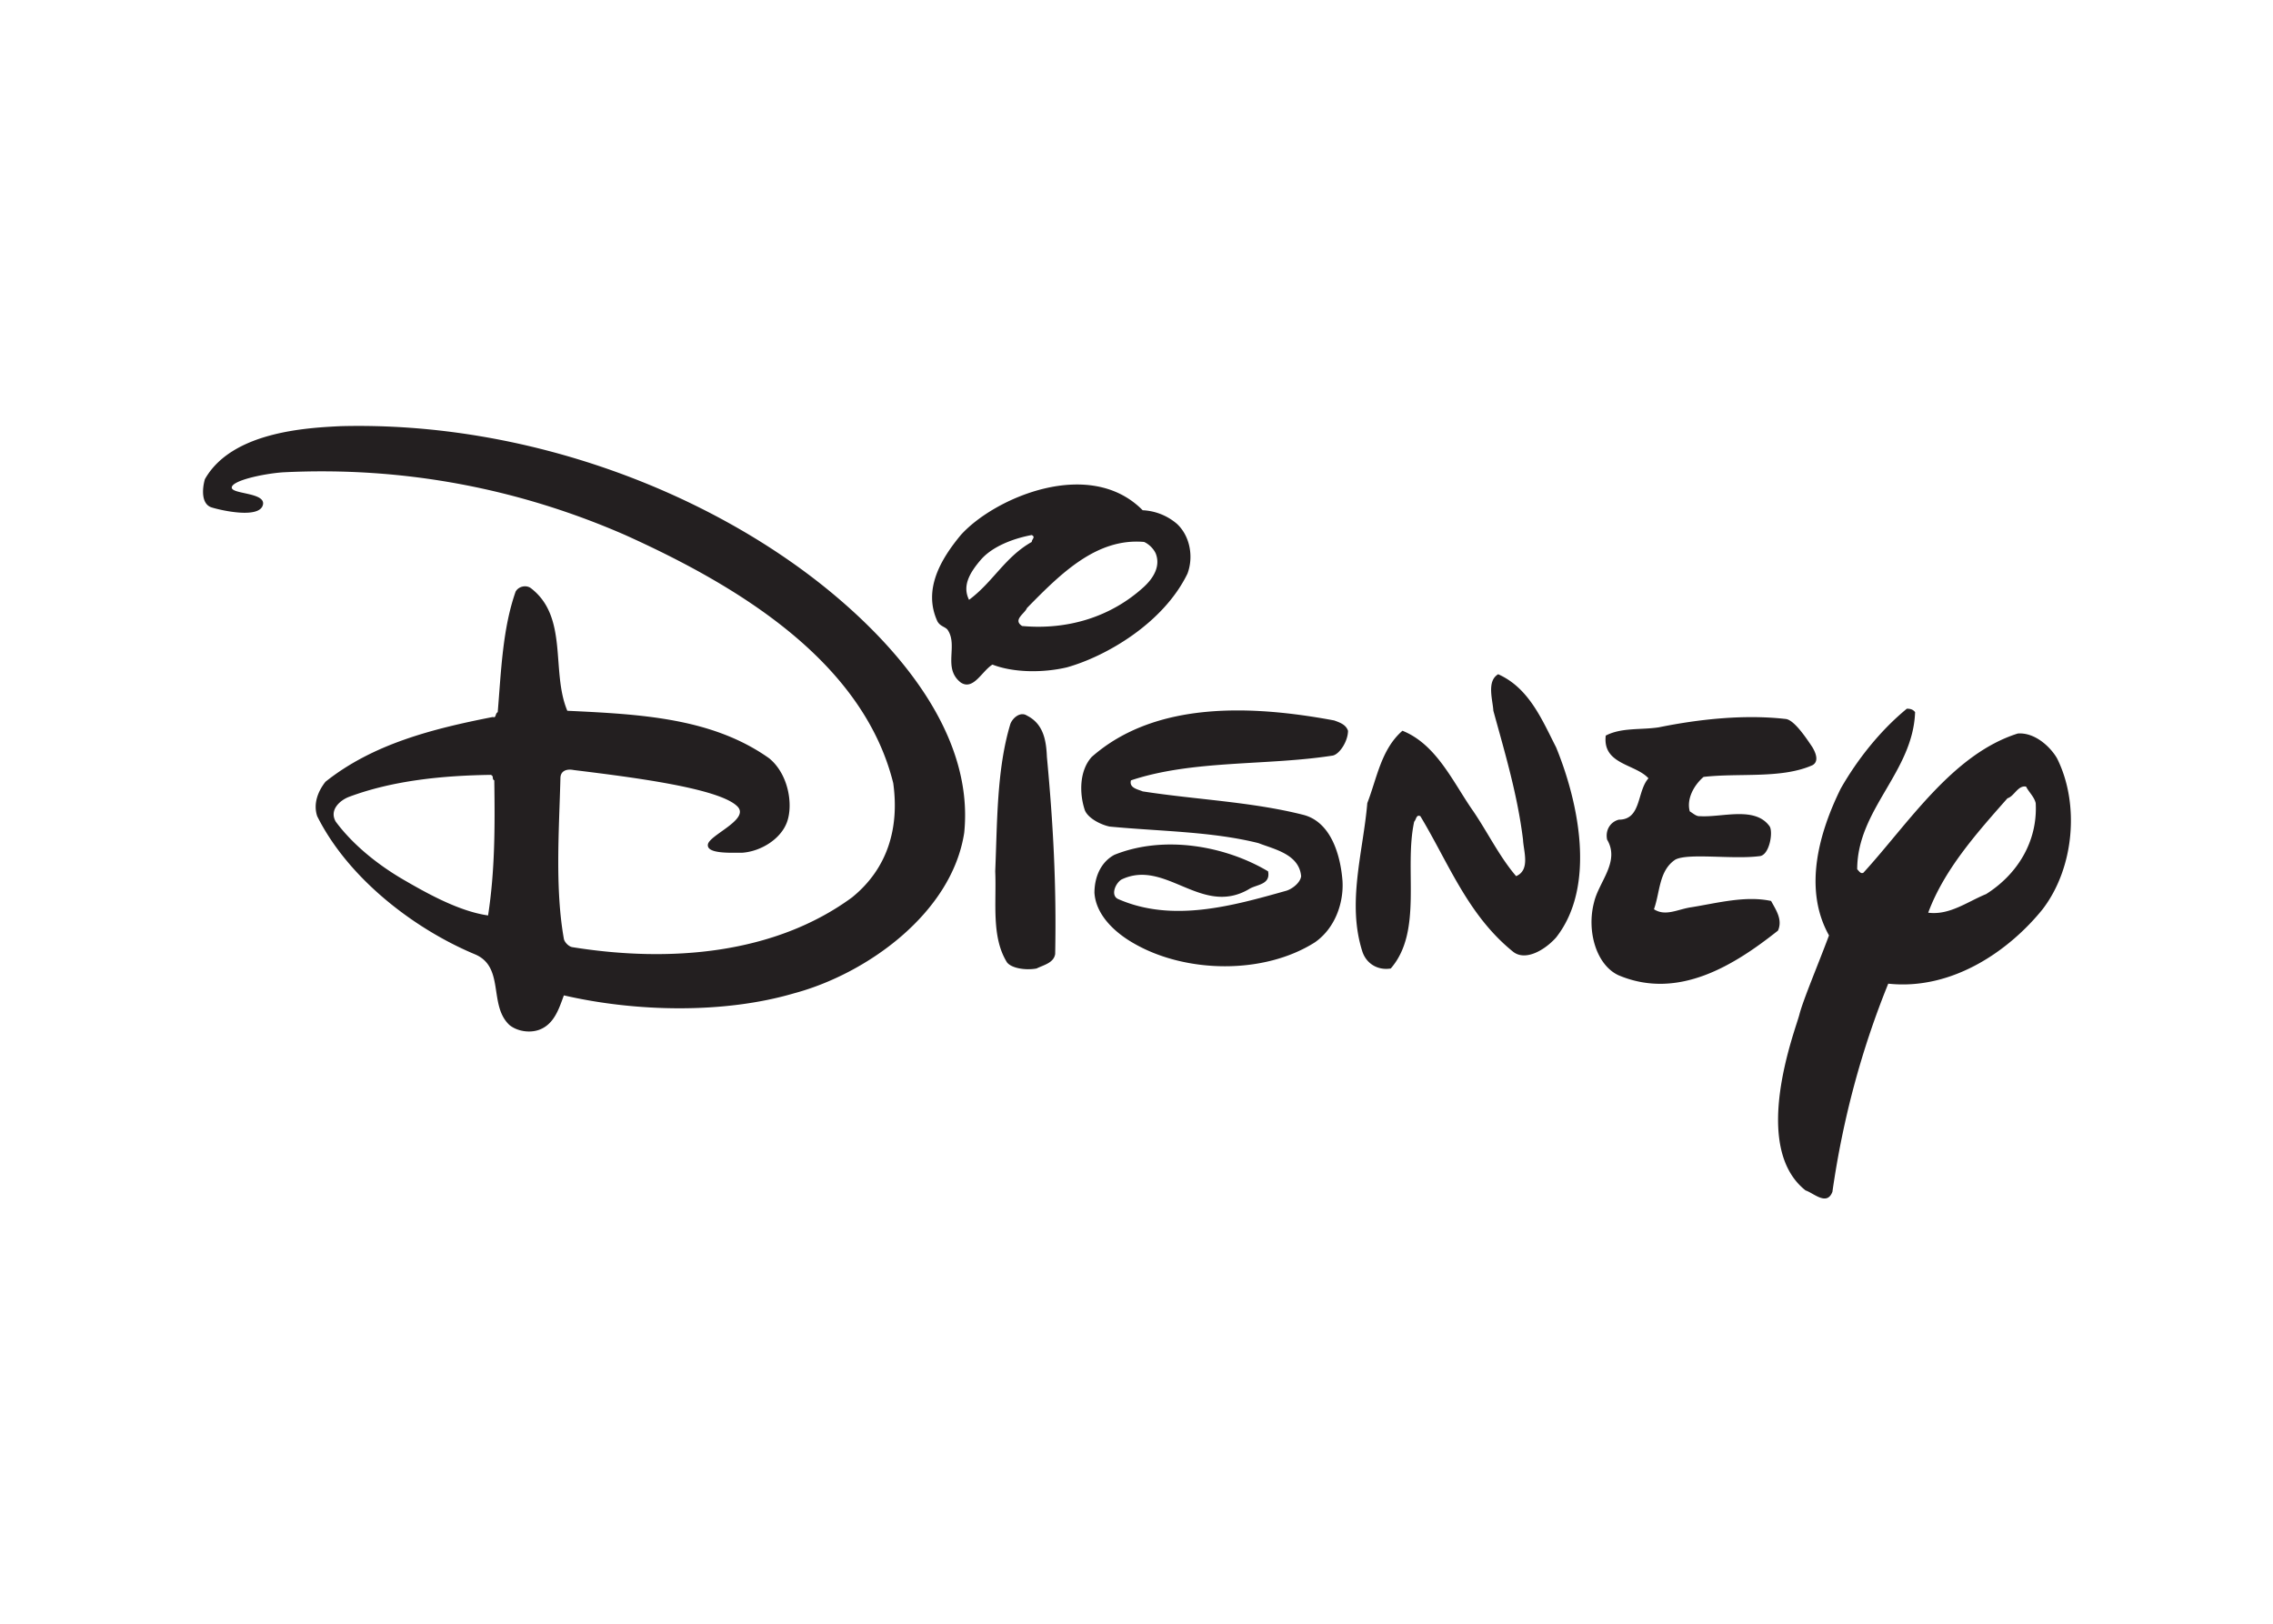 <?xml version="1.0" standalone="no"?><!DOCTYPE svg PUBLIC "-//W3C//DTD SVG 1.1//EN" "http://www.w3.org/Graphics/SVG/1.1/DTD/svg11.dtd"><svg t="1735266724359" class="icon" viewBox="0 0 1433 1024" version="1.1" xmlns="http://www.w3.org/2000/svg" p-id="5525" xmlns:xlink="http://www.w3.org/1999/xlink" width="279.883" height="200"><path d="M720.394 321.646a35.707 35.707 0 0 1 21.722 8.684c8.259 7.818 10.424 20.854 6.515 31.283-15.194 31.276-51.328 52.165-76.022 59.077-14.771 3.474-33.446 3.474-46.915-1.738-6.52 3.909-12.022 16.54-19.983 11.292-11.525-9.001-1.549-23.086-8.202-33.083-1.372-2.058-4.828-2.209-6.564-5.576-9.126-19.983 2.171-39.099 14.766-54.3 20.997-23.427 81.236-49.528 114.683-15.639z m-69.939 15.634c-11.732 2.171-24.98 7.276-32.143 15.639-7.171 8.361-11.727 16.509-7.383 25.196 15.206-11.29 22.589-26.931 39.534-36.485-0.008-1.743 2.598-3.046-0.008-4.349z m70.815 4.349c-29.978-2.614-52.567 19.983-73.853 41.697-1.303 3.474-9.121 7.383-3.041 11.292 28.677 2.606 56.044-5.64 76.895-24.76 6.088-5.647 10.417-13.03 7.391-20.854-1.303-3.034-4.37-6.072-7.391-7.375z m259.763 129.449c13.906 33.889 25.631 87.314 0 119.898-6.948 7.816-19.108 15.025-26.926 9.119-28.675-23.017-40.829-56.036-58.642-85.581-2.606-1.303-2.606 2.179-3.909 3.482-6.513 29.972 5.647 69.071-14.764 92.524-7.818 1.303-15.132-2.719-17.812-10.424-9.997-30.84 0.42-62.991 3.026-93.832 6.088-15.642 8.694-33.882 22.162-45.614 21.722 8.686 32.143 33.019 44.733 50.831 9.132 13.463 16.509 28.669 26.931 40.829 9.121-3.907 4.634-15.828 4.349-23.022-3.487-28.237-11.305-54.3-18.693-81.231-0.422-6.95-4.332-18.683 3.039-23.025 19.576 8.691 27.814 29.105 36.506 46.047z m-131.187-10.429c0 6.523-5.212 14.666-9.567 15.642-41.697 6.515-88.179 2.606-127.273 15.634-1.303 4.777 4.342 5.647 7.383 6.95 33.441 5.21 68.636 6.513 101.222 14.771 17.226 4.375 23.462 24.768 24.765 41.705 0.801 13.356-4.337 29.537-17.377 38.664-32.138 20.419-81.226 19.543-113.815 0.876-12.457-6.986-24.328-18.24-25.196-32.143 0.074-11.041 4.782-19.732 12.6-23.892 31.281-12.6 69.939-5.64 96.878 10.422 1.725 8.694-7.677 8.22-12.178 11.3-29.98 17.377-52.562-19.538-80.364-6.088-3.909 2.606-6.735 9.876-2.171 12.168 34.314 15.206 72.545 4.342 106.427-5.212 3.909-1.303 8.691-5.212 9.119-9.121-1.303-13.903-16.937-16.937-26.931-20.846-29.54-7.383-62.116-7.383-93.832-10.422-6.083-1.303-13.829-5.54-15.636-10.424-3.474-10.422-3.474-24.76 4.344-33.446 40.394-35.625 101.642-32.579 152.901-23.022 3.482 1.277 7.391 2.58 8.699 6.487z m-189.829 16.509c3.909 41.7 6.08 80.371 5.21 124.239-0.868 5.64-7.38 6.95-11.725 9.121-6.948 1.303-15.931-0.177-18.68-3.909-9.989-16.082-6.515-37.791-7.383-57.339 1.303-30.835 0.868-64.287 9.562-92.964 1.661-4.168 6.513-7.818 10.422-5.217 10.424 5.217 12.16 15.647 12.595 26.068z m482.632-6.08c2.089 3.512 4.273 8.94 0 11.292-19.551 8.686-46.042 4.777-68.639 7.383-6.08 5.212-10.862 13.898-8.699 21.722 2.186 1.303 4.129 3.284 6.528 3.034 13.891 0.876 34.749-6.515 43.884 6.515 2.227 3.876-0.302 18.353-6.515 18.68-16.95 2.184-44.82-2.127-53.01 2.184-10.422 6.948-9.559 20.411-13.468 31.281 7.388 4.78 15.124-0.113 23.885-1.308 16.09-2.606 33.902-7.383 49.964-3.909 3.041 5.647 7.388 11.732 4.344 18.68-27.387 21.722-62.71 43.983-100.342 28.237-14.124-6.333-20.419-27.802-15.634-46.036 3.034-13.033 16.497-25.628 8.251-39.532-1.303-6.088 2.179-11.292 7.388-12.595 14.333 0 11.287-17.812 18.675-26.071-8.251-9.119-29.097-8.686-26.926-26.931 9.994-5.212 22.162-3.474 33.441-5.212 25.628-5.217 54.3-8.259 80.381-5.217 5.192 1.044 12.147 11.292 16.492 17.805z m-620.342-99.044c40.087 32.768 92.096 88.622 85.581 152.909-7.823 50.831-61.688 89.057-107.3 101.222-44.311 13.028-99.914 11.727-145.098 1.303-3.041 8.259-6.08 18.24-15.636 21.722-6.08 2.171-13.903 0.868-18.68-3.041-13.463-12.6-2.606-36.928-22.154-44.739-38.231-16.074-79.501-47.79-99.044-86.884-2.606-7.816 0.433-15.634 5.212-21.714 29.978-23.892 67.768-33.446 105.564-40.837 2.171 0.87 1.303-2.171 3.039-3.039 2.173-26.063 3.041-52.57 11.292-76.027 1.882-3.292 6.515-4.342 9.562-2.171 23.892 18.24 12.593 52.567 23.022 77.322 45.614 2.171 91.228 4.344 127.281 29.98 12.165 9.987 15.13 29.066 11.292 39.967-3.835 10.883-16.504 18.68-28.237 19.538-7.823 0-22.589 0.76-21.719-5.207 0.868-5.972 26.573-15.747 18.68-23.898-11.348-11.715-68.129-18.68-103.319-23.025-4.342-0.868-8.328 0.435-8.328 5.212-0.868 33.011-3.474 69.499 2.173 101.222 0.433 2.176 3.039 4.782 5.217 5.204 62.116 9.994 127.713 4.342 176.366-31.276 22.589-18.235 29.98-43.884 26.063-72.113-19.548-78.625-101.647-125.983-168.983-156.388-65.59-28.669-138.143-43.443-215.9-39.526-12.38 0.906-32 5.179-32.143 9.559-0.146 4.38 22.223 3.003 19.543 11.292-2.675 8.284-25.411 3.366-32.143 1.303-6.735-2.063-6.08-11.732-4.344-17.812 16.945-29.972 64.225-32.397 85.581-33.446 118.154-3.046 232.41 41.951 307.561 103.386z m-212.859 116.424c-29.98 0.433-61.688 3.474-89.49 13.896-5.645 2.173-12.6 8.253-8.259 15.642 11.292 15.201 27.443 27.681 42.573 36.488 15.132 8.791 35.192 19.983 53.437 22.595 4.344-28.242 4.344-56.041 3.909-85.146-1.743-0.868-0.005-2.606-2.171-3.474z m897.915-39.534c-1.303 37.791-36.498 61.253-36.498 99.044 1.303 1.303 2.184 3.041 3.909 2.184 28.247-30.848 56.041-74.724 97.311-87.752 10.877-0.868 20.703 8.579 24.768 15.642 14.339 28.669 10.877 69.071-9.114 95.135-20.626 25.585-56.484 51.259-97.3 46.909-16.937 41.705-28.687 85.581-35.203 131.195-3.474 9.119-11.72 0.868-16.932-0.87-35.185-27.799-6.292-101.396-3.909-110.787 2.386-9.367 11.802-31.46 18.688-49.958-16.509-29.53-6.085-65.162 7.378-92.529 10.422-18.245 24.773-36.493 41.71-50.391 2.153 0.008 3.889 0.44 5.192 2.179z m69.955 46.917c-5.212-0.87-7.391 6.085-11.727 7.388-19.978 22.589-39.967 45.179-49.961 72.113 13.473 1.736 24.76-6.95 36.498-11.727 19.978-12.6 32.579-33.441 31.276-57.339-0.876-3.922-4.349-6.961-6.085-10.435z" fill="#231F20" p-id="5526"></path></svg>